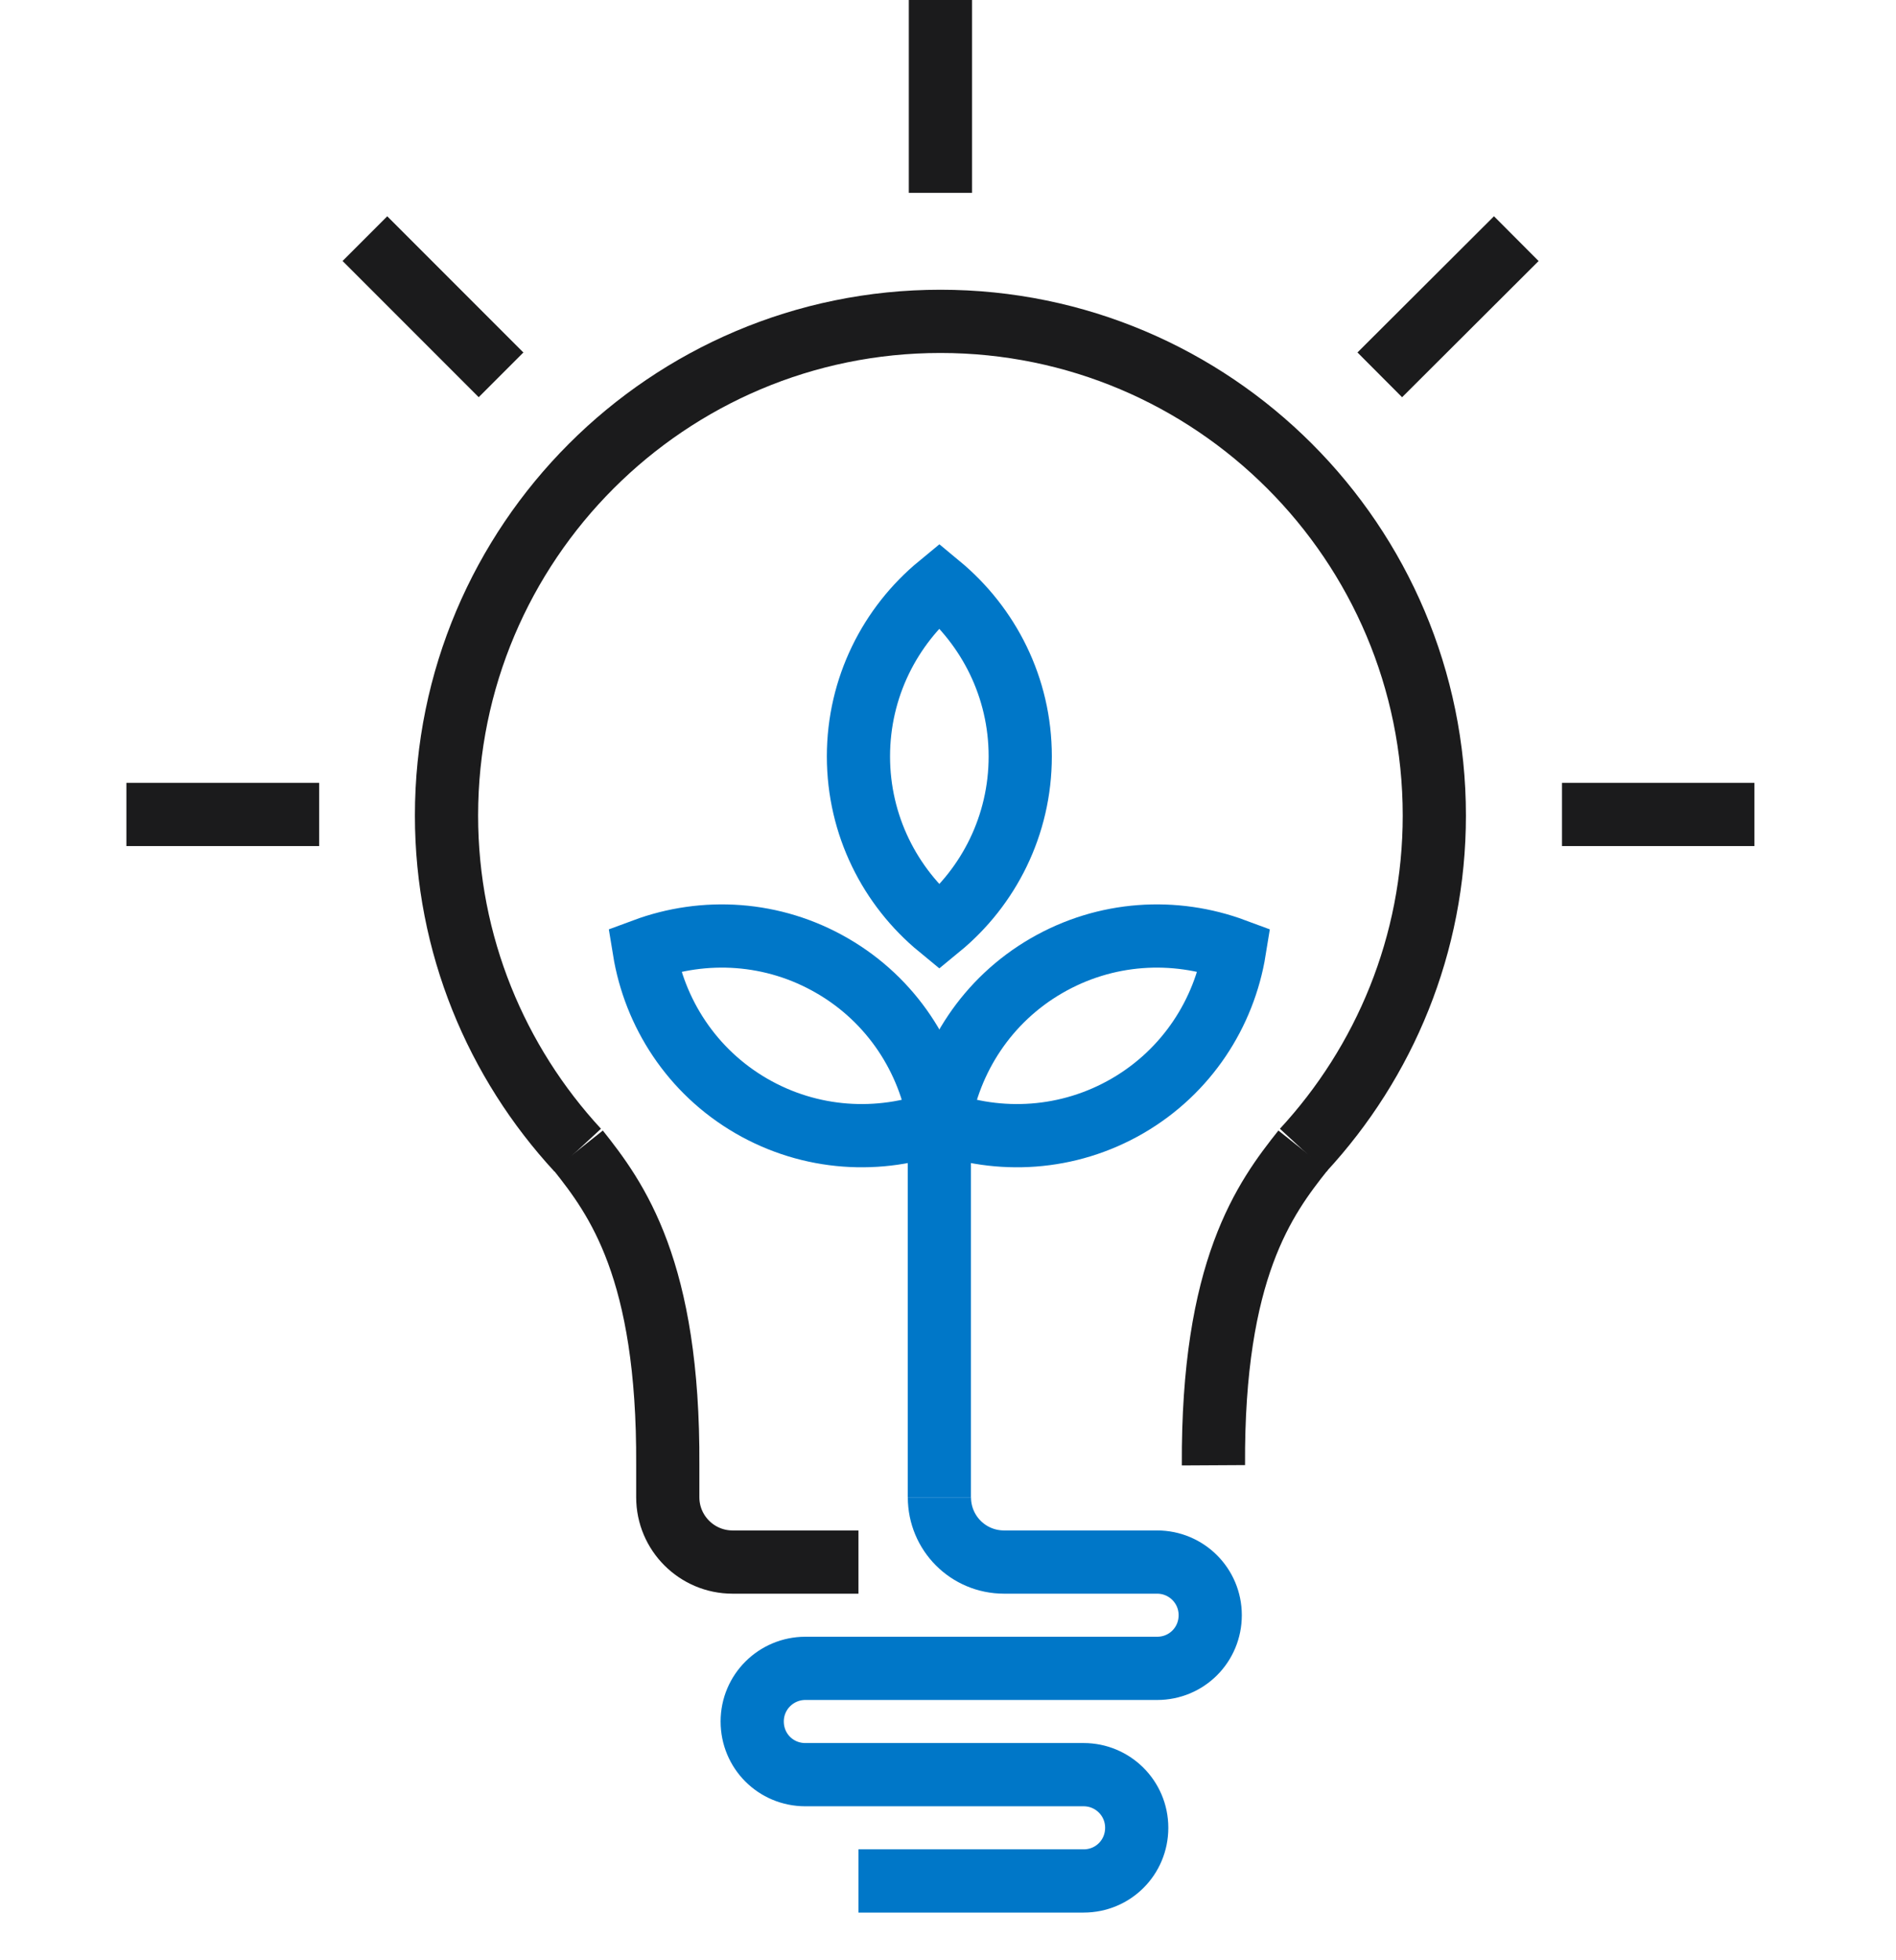 <svg xmlns="http://www.w3.org/2000/svg" width="30" height="31" viewBox="0 0 30 31" fill="none"><path d="M14.863 14.667C15.643 14.027 16.143 13.053 16.143 11.962C16.143 10.871 15.643 9.902 14.863 9.256C14.084 9.897 13.583 10.871 13.583 11.962C13.583 13.053 14.084 14.027 14.863 14.667Z" stroke="#0077C8" stroke-miterlimit="10"></path><path d="M14.863 17.739C15.809 18.09 16.901 18.034 17.841 17.489C18.782 16.943 19.372 16.019 19.533 15.023C18.587 14.672 17.496 14.728 16.555 15.274C15.615 15.819 15.025 16.743 14.863 17.739Z" stroke="#0077C8" stroke-miterlimit="10"></path><path d="M14.863 17.739C13.917 18.09 12.826 18.034 11.886 17.489C10.945 16.943 10.355 16.019 10.193 15.023C11.14 14.672 12.231 14.728 13.171 15.274C14.112 15.819 14.702 16.743 14.863 17.739Z" stroke="#0077C8" stroke-miterlimit="10"></path><path d="M14.863 17.739V23.678" stroke="#0077C8" stroke-miterlimit="10"></path><path d="M14.864 23.678C14.864 24.246 15.32 24.703 15.888 24.703H18.309C18.771 24.703 19.149 25.076 19.149 25.543C19.149 26.011 18.776 26.384 18.309 26.384H12.743C12.281 26.384 11.902 26.757 11.902 27.224C11.902 27.692 12.275 28.065 12.743 28.065H17.146C17.608 28.065 17.986 28.438 17.986 28.905C17.986 29.373 17.613 29.746 17.146 29.746H13.583" stroke="#0077C8" stroke-miterlimit="10"></path><path d="M9.147 18.19C9.754 18.953 10.583 20.072 10.566 23.172V23.678C10.566 24.246 11.028 24.703 11.591 24.703H13.583" stroke="#1B1B1C" stroke-miterlimit="10"></path><path d="M20.619 18.19C20.012 18.953 19.183 20.072 19.2 23.172" stroke="#1B1B1C" stroke-miterlimit="10"></path><path d="M20.619 18.19C21.905 16.799 22.695 14.939 22.695 12.897C22.695 8.583 19.194 5.082 14.88 5.082C10.566 5.082 7.065 8.583 7.065 12.897C7.065 14.939 7.856 16.799 9.142 18.19" stroke="#1B1B1C" stroke-miterlimit="10"></path><path d="M2 12.88H5.05" stroke="#1B1B1C" stroke-miterlimit="10"></path><path d="M27.76 12.88H24.715" stroke="#1B1B1C" stroke-miterlimit="10"></path><path d="M14.88 0V3.05" stroke="#1B1B1C" stroke-miterlimit="10"></path><path d="M5.774 3.774L7.928 5.928" stroke="#1B1B1C" stroke-miterlimit="10"></path><path d="M21.832 5.928L23.992 3.774" stroke="#1B1B1C" stroke-miterlimit="10"></path></svg>